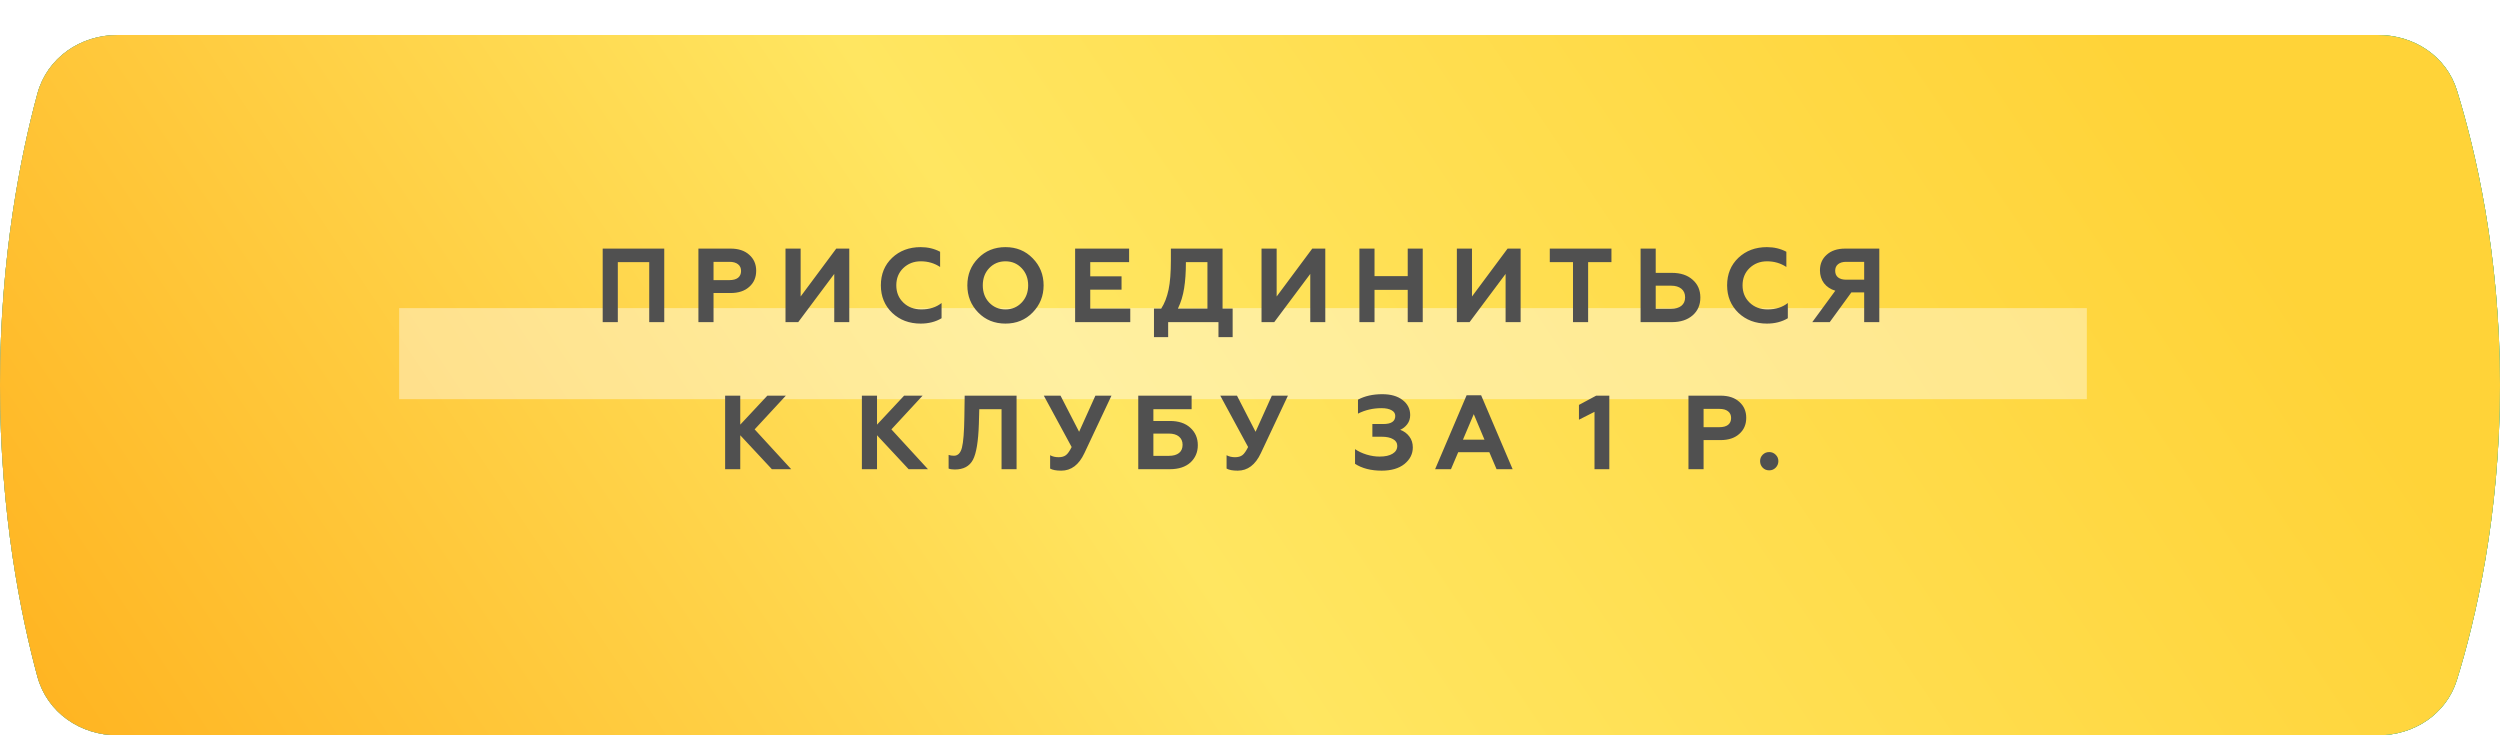 <?xml version="1.0" encoding="UTF-8"?> <svg xmlns="http://www.w3.org/2000/svg" width="357" height="105" viewBox="0 0 357 105" fill="none"><path d="M5.341 13.375C6.735 8.246 11.486 5 16.801 5H339.594C344.71 5 349.33 8.019 350.846 12.905C353.483 21.4 357 36.246 357 55C357 73.754 353.483 88.6 350.846 97.095C349.33 101.981 344.71 105 339.594 105H16.801C11.486 105 6.735 101.754 5.341 96.625C3.013 88.058 3.48483e-09 73.412 0 55C-3.48483e-09 36.588 3.013 21.942 5.341 13.375Z" fill="#85CC4B"></path><path d="M5.341 13.375C6.735 8.246 11.486 5 16.801 5H339.594C344.71 5 349.33 8.019 350.846 12.905C353.483 21.4 357 36.246 357 55C357 73.754 353.483 88.6 350.846 97.095C349.33 101.981 344.71 105 339.594 105H16.801C11.486 105 6.735 101.754 5.341 96.625C3.013 88.058 3.48483e-09 73.412 0 55C-3.48483e-09 36.588 3.013 21.942 5.341 13.375Z" fill="#FFBB31"></path><g filter="url(#filter0_i_1747_56)"><path d="M5.341 8.375C6.735 3.246 11.486 0 16.801 0H339.594C344.71 0 349.33 3.019 350.846 7.905C353.483 16.4 357 31.246 357 50C357 68.754 353.483 83.6 350.846 92.095C349.33 96.981 344.71 100 339.594 100H16.801C11.486 100 6.735 96.754 5.341 91.625C3.013 83.058 3.48483e-09 68.412 0 50C-3.48483e-09 31.588 3.013 16.942 5.341 8.375Z" fill="url(#paint0_linear_1747_56)"></path><path d="M5.341 8.375C6.735 3.246 11.486 0 16.801 0H339.594C344.71 0 349.33 3.019 350.846 7.905C353.483 16.4 357 31.246 357 50C357 68.754 353.483 83.6 350.846 92.095C349.33 96.981 344.71 100 339.594 100H16.801C11.486 100 6.735 96.754 5.341 91.625C3.013 83.058 3.48483e-09 68.412 0 50C-3.48483e-09 31.588 3.013 16.942 5.341 8.375Z" fill="url(#paint1_linear_1747_56)"></path><path d="M5.341 8.375C6.735 3.246 11.486 0 16.801 0H339.594C344.71 0 349.33 3.019 350.846 7.905C353.483 16.4 357 31.246 357 50C357 68.754 353.483 83.6 350.846 92.095C349.33 96.981 344.71 100 339.594 100H16.801C11.486 100 6.735 96.754 5.341 91.625C3.013 83.058 3.48483e-09 68.412 0 50C-3.48483e-09 31.588 3.013 16.942 5.341 8.375Z" fill="url(#paint2_linear_1747_56)"></path></g><g opacity="0.4" filter="url(#filter1_f_1747_56)"><rect x="57" y="44" width="241" height="13" fill="white"></rect></g><g filter="url(#filter2_d_1747_56)"><path d="M88.225 46H86.065V35.5H94.855V46H92.71V37.435H88.225V46ZM101.893 46H99.733V35.5H104.323C105.453 35.5 106.343 35.795 106.993 36.385C107.653 36.965 107.983 37.725 107.983 38.665C107.983 39.615 107.653 40.38 106.993 40.96C106.343 41.55 105.453 41.845 104.323 41.845H101.893V46ZM101.893 37.39V40H104.173C104.693 40 105.098 39.89 105.388 39.67C105.678 39.44 105.823 39.115 105.823 38.695C105.823 38.275 105.678 37.955 105.388 37.735C105.098 37.505 104.693 37.39 104.173 37.39H101.893ZM113.986 46H112.171V35.5H114.331V42.34L119.416 35.5H121.276V46H119.131V39.115L113.986 46ZM131.472 46.21C129.842 46.21 128.487 45.7 127.407 44.68C126.327 43.64 125.787 42.33 125.787 40.75C125.787 39.15 126.322 37.84 127.392 36.82C128.472 35.8 129.832 35.29 131.472 35.29C132.492 35.29 133.417 35.51 134.247 35.95V38.125C133.437 37.585 132.517 37.315 131.487 37.315C130.497 37.315 129.662 37.64 128.982 38.29C128.322 38.93 127.992 39.75 127.992 40.75C127.992 41.75 128.332 42.575 129.012 43.225C129.682 43.865 130.537 44.185 131.577 44.185C132.727 44.185 133.687 43.88 134.457 43.27V45.445C133.607 45.955 132.612 46.21 131.472 46.21ZM141.257 43.21C141.877 43.86 142.652 44.185 143.582 44.185C144.502 44.185 145.272 43.86 145.892 43.21C146.512 42.56 146.822 41.74 146.822 40.75C146.822 39.76 146.512 38.94 145.892 38.29C145.272 37.64 144.502 37.315 143.582 37.315C142.652 37.315 141.877 37.64 141.257 38.29C140.647 38.93 140.342 39.75 140.342 40.75C140.342 41.75 140.647 42.57 141.257 43.21ZM138.137 40.75C138.137 39.21 138.652 37.92 139.682 36.88C140.712 35.82 142.012 35.29 143.582 35.29C145.142 35.29 146.437 35.82 147.467 36.88C148.507 37.94 149.027 39.23 149.027 40.75C149.027 42.26 148.507 43.55 147.467 44.62C146.437 45.68 145.142 46.21 143.582 46.21C142.012 46.21 140.712 45.68 139.682 44.62C138.652 43.56 138.137 42.27 138.137 40.75ZM161.402 46H153.527V35.5H161.237V37.435H155.687V39.46H160.157V41.365H155.687V44.065H161.402V46ZM166.812 48.145H164.787V44.065H165.822C166.292 43.345 166.642 42.445 166.872 41.365C167.092 40.325 167.202 38.925 167.202 37.165V35.5H174.582V44.065H176.022V48.145H173.997V46H166.812V48.145ZM168.207 44.065H172.422V37.435H169.347C169.347 38.885 169.262 40.13 169.092 41.17C168.932 42.21 168.637 43.175 168.207 44.065ZM181.961 46H180.146V35.5H182.306V42.34L187.391 35.5H189.251V46H187.106V39.115L181.961 46ZM196.282 46H194.122V35.5H196.282V39.43H201.022V35.5H203.167V46H201.022V41.395H196.282V46ZM209.854 46H208.039V35.5H210.199V42.34L215.284 35.5H217.144V46H214.999V39.115L209.854 46ZM221.309 37.435V35.5H230.114V37.435H226.784V46H224.624V37.435H221.309ZM238.746 46H234.276V35.5H236.436V38.965H238.746C239.996 38.965 240.986 39.295 241.716 39.955C242.446 40.595 242.811 41.44 242.811 42.49C242.811 43.54 242.446 44.385 241.716 45.025C240.976 45.675 239.986 46 238.746 46ZM236.436 40.795V44.095H238.626C239.256 44.095 239.746 43.955 240.096 43.675C240.456 43.385 240.636 42.98 240.636 42.46C240.636 41.93 240.456 41.52 240.096 41.23C239.746 40.94 239.256 40.795 238.626 40.795H236.436ZM252.317 46.21C250.687 46.21 249.332 45.7 248.252 44.68C247.172 43.64 246.632 42.33 246.632 40.75C246.632 39.15 247.167 37.84 248.237 36.82C249.317 35.8 250.677 35.29 252.317 35.29C253.337 35.29 254.262 35.51 255.092 35.95V38.125C254.282 37.585 253.362 37.315 252.332 37.315C251.342 37.315 250.507 37.64 249.827 38.29C249.167 38.93 248.837 39.75 248.837 40.75C248.837 41.75 249.177 42.575 249.857 43.225C250.527 43.865 251.382 44.185 252.422 44.185C253.572 44.185 254.532 43.88 255.302 43.27V45.445C254.452 45.955 253.457 46.21 252.317 46.21ZM261.284 46H258.794L262.079 41.515C261.389 41.305 260.849 40.945 260.459 40.435C260.079 39.915 259.889 39.305 259.889 38.605C259.889 37.685 260.214 36.94 260.864 36.37C261.504 35.79 262.384 35.5 263.504 35.5H268.364V46H266.204V41.755H264.374L261.284 46ZM263.624 39.94H266.204V37.39H263.624C263.134 37.39 262.749 37.505 262.469 37.735C262.199 37.955 262.064 38.265 262.064 38.665C262.064 39.075 262.199 39.39 262.469 39.61C262.749 39.83 263.134 39.94 263.624 39.94ZM105.708 67H103.548V56.5H105.708V60.64L109.578 56.5H112.218L107.763 61.315L112.983 67H110.223L105.708 62.155V67ZM125.237 67H123.077V56.5H125.237V60.64L129.107 56.5H131.747L127.292 61.315L132.512 67H129.752L125.237 62.155V67ZM135.461 66.91V64.96C135.681 65.04 135.936 65.08 136.226 65.08C136.786 65.08 137.166 64.695 137.366 63.925C137.566 63.135 137.681 61.685 137.711 59.575L137.756 56.5H145.166V67H143.021V58.435H139.841L139.781 60.565C139.701 63.035 139.421 64.73 138.941 65.65C138.451 66.58 137.586 67.045 136.346 67.045C135.966 67.045 135.671 67 135.461 66.91ZM151.547 67.21C150.827 67.21 150.297 67.11 149.957 66.91V65.005C150.297 65.195 150.702 65.29 151.172 65.29C151.612 65.29 151.962 65.19 152.222 64.99C152.472 64.8 152.742 64.415 153.032 63.835L149.057 56.5H151.442L154.097 61.66L156.422 56.5H158.717L154.847 64.72C154.067 66.38 152.967 67.21 151.547 67.21ZM167.073 67H162.543V56.5H170.163V58.435H164.703V60.115H167.073C168.303 60.115 169.268 60.435 169.968 61.075C170.688 61.725 171.048 62.555 171.048 63.565C171.048 64.575 170.693 65.405 169.983 66.055C169.273 66.685 168.303 67 167.073 67ZM164.703 61.915V65.095H166.908C167.538 65.095 168.023 64.96 168.363 64.69C168.703 64.42 168.873 64.03 168.873 63.52C168.873 63.01 168.698 62.615 168.348 62.335C168.008 62.055 167.528 61.915 166.908 61.915H164.703ZM176.745 67.21C176.025 67.21 175.495 67.11 175.155 66.91V65.005C175.495 65.195 175.9 65.29 176.37 65.29C176.81 65.29 177.16 65.19 177.42 64.99C177.67 64.8 177.94 64.415 178.23 63.835L174.255 56.5H176.64L179.295 61.66L181.62 56.5H183.915L180.045 64.72C179.265 66.38 178.165 67.21 176.745 67.21ZM197.294 67.21C195.774 67.21 194.509 66.885 193.499 66.235V64.135C193.959 64.455 194.509 64.715 195.149 64.915C195.789 65.105 196.404 65.2 196.994 65.2C197.794 65.2 198.414 65.065 198.854 64.795C199.304 64.525 199.529 64.15 199.529 63.67C199.529 63.25 199.329 62.93 198.929 62.71C198.539 62.48 197.994 62.365 197.294 62.365H195.974V60.55H197.549C198.679 60.55 199.244 60.165 199.244 59.395C199.244 59.045 199.069 58.775 198.719 58.585C198.369 58.385 197.889 58.285 197.279 58.285C196.069 58.285 194.949 58.545 193.919 59.065V57.07C194.889 56.55 196.044 56.29 197.384 56.29C198.604 56.29 199.569 56.565 200.279 57.115C201.009 57.665 201.374 58.385 201.374 59.275C201.374 59.775 201.234 60.21 200.954 60.58C200.684 60.94 200.349 61.205 199.949 61.375C200.489 61.575 200.924 61.895 201.254 62.335C201.584 62.765 201.749 63.285 201.749 63.895C201.749 64.825 201.349 65.615 200.549 66.265C199.759 66.895 198.674 67.21 197.294 67.21ZM207.199 67H204.934L209.434 56.44H211.504L216.004 67H213.709L212.674 64.57H208.234L207.199 67ZM210.454 59.14L208.909 62.785H211.984L210.454 59.14ZM229.81 67H227.695V58.81L225.475 59.935V57.82L227.935 56.5H229.81V67ZM243.272 67H241.112V56.5H245.702C246.832 56.5 247.722 56.795 248.372 57.385C249.032 57.965 249.362 58.725 249.362 59.665C249.362 60.615 249.032 61.38 248.372 61.96C247.722 62.55 246.832 62.845 245.702 62.845H243.272V67ZM243.272 58.39V61H245.552C246.072 61 246.477 60.89 246.767 60.67C247.057 60.44 247.202 60.115 247.202 59.695C247.202 59.275 247.057 58.955 246.767 58.735C246.477 58.505 246.072 58.39 245.552 58.39H243.272ZM252.646 67.165C252.276 67.165 251.966 67.04 251.716 66.79C251.466 66.53 251.341 66.215 251.341 65.845C251.341 65.485 251.466 65.18 251.716 64.93C251.966 64.68 252.276 64.555 252.646 64.555C253.006 64.555 253.311 64.68 253.561 64.93C253.821 65.18 253.951 65.485 253.951 65.845C253.951 66.215 253.821 66.53 253.561 66.79C253.311 67.04 253.006 67.165 252.646 67.165Z" fill="#505050"></path></g><defs><filter id="filter0_i_1747_56" x="0" y="0" width="357" height="105" filterUnits="userSpaceOnUse" color-interpolation-filters="sRGB"><feFlood flood-opacity="0" result="BackgroundImageFix"></feFlood><feBlend mode="normal" in="SourceGraphic" in2="BackgroundImageFix" result="shape"></feBlend><feColorMatrix in="SourceAlpha" type="matrix" values="0 0 0 0 0 0 0 0 0 0 0 0 0 0 0 0 0 0 127 0" result="hardAlpha"></feColorMatrix><feOffset dy="5"></feOffset><feGaussianBlur stdDeviation="5"></feGaussianBlur><feComposite in2="hardAlpha" operator="arithmetic" k2="-1" k3="1"></feComposite><feColorMatrix type="matrix" values="0 0 0 0 1 0 0 0 0 0.928 0 0 0 0 0.671 0 0 0 1 0"></feColorMatrix><feBlend mode="normal" in2="shape" result="effect1_innerShadow_1747_56"></feBlend></filter><filter id="filter1_f_1747_56" x="33" y="20" width="289" height="61" filterUnits="userSpaceOnUse" color-interpolation-filters="sRGB"><feFlood flood-opacity="0" result="BackgroundImageFix"></feFlood><feBlend mode="normal" in="SourceGraphic" in2="BackgroundImageFix" result="shape"></feBlend><feGaussianBlur stdDeviation="12" result="effect1_foregroundBlur_1747_56"></feGaussianBlur></filter><filter id="filter2_d_1747_56" x="79.066" y="28.29" width="196.297" height="45.92" filterUnits="userSpaceOnUse" color-interpolation-filters="sRGB"><feFlood flood-opacity="0" result="BackgroundImageFix"></feFlood><feColorMatrix in="SourceAlpha" type="matrix" values="0 0 0 0 0 0 0 0 0 0 0 0 0 0 0 0 0 0 127 0" result="hardAlpha"></feColorMatrix><feOffset></feOffset><feGaussianBlur stdDeviation="3.5"></feGaussianBlur><feComposite in2="hardAlpha" operator="out"></feComposite><feColorMatrix type="matrix" values="0 0 0 0 1 0 0 0 0 1 0 0 0 0 1 0 0 0 0.5 0"></feColorMatrix><feBlend mode="normal" in2="BackgroundImageFix" result="effect1_dropShadow_1747_56"></feBlend><feBlend mode="normal" in="SourceGraphic" in2="effect1_dropShadow_1747_56" result="shape"></feBlend></filter><linearGradient id="paint0_linear_1747_56" x1="316" y1="-15" x2="-126" y2="174" gradientUnits="userSpaceOnUse"><stop stop-color="#7DC843"></stop><stop offset="0.477" stop-color="#A4DB6D"></stop><stop offset="1" stop-color="#7DC843"></stop></linearGradient><linearGradient id="paint1_linear_1747_56" x1="18" y1="117" x2="353" y2="4" gradientUnits="userSpaceOnUse"><stop stop-color="#409DE0"></stop><stop offset="1" stop-color="#00B4FB"></stop><stop offset="1" stop-color="#3AACFF"></stop></linearGradient><linearGradient id="paint2_linear_1747_56" x1="286" y1="-27" x2="32" y2="143" gradientUnits="userSpaceOnUse"><stop stop-color="#FFD338"></stop><stop offset="0.5" stop-color="#FFE661"></stop><stop offset="1" stop-color="#FFB320"></stop></linearGradient></defs></svg> 